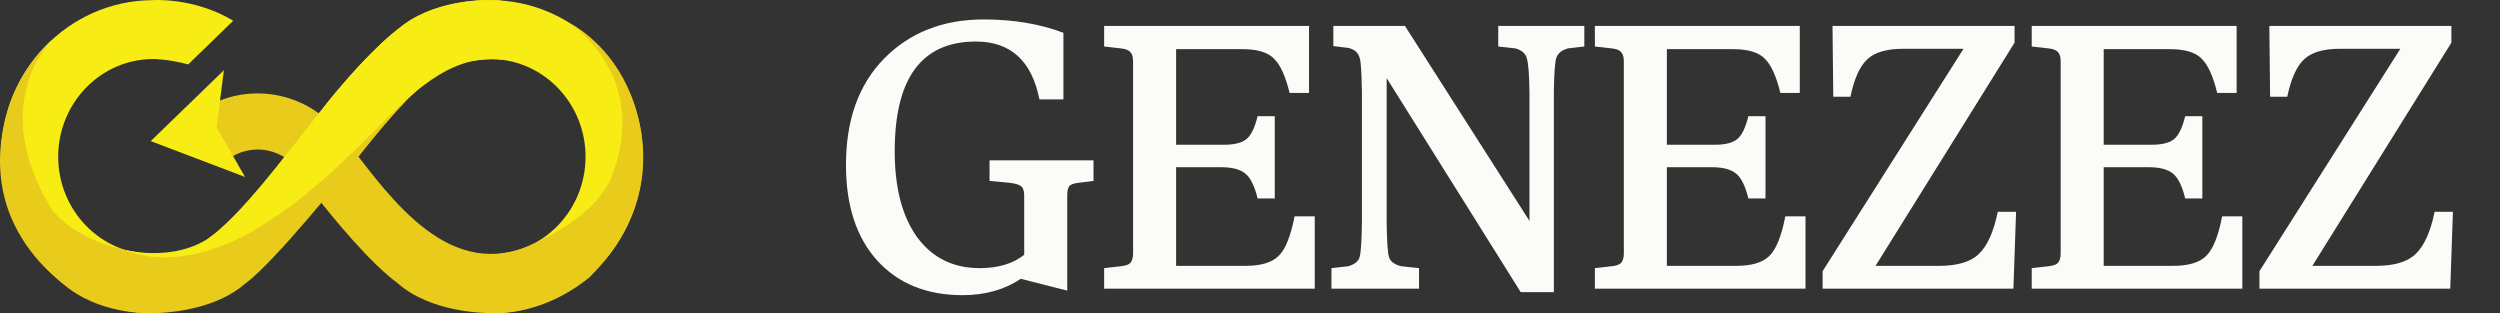 <svg width="407" height="51" viewBox="0 0 407 51" fill="none" xmlns="http://www.w3.org/2000/svg">
<rect x="0" y="0" width="407" height="51" fill="#333333" stroke="none"/>
<path d="M178.023 26.106V29.454L175.543 29.764C174.799 29.847 174.303 30.033 174.055 30.322C173.848 30.611 173.745 31.128 173.745 31.872V47.31L166.181 45.388C163.536 47.165 160.374 48.054 156.695 48.054C150.867 48.054 146.238 46.173 142.807 42.412C139.418 38.651 137.723 33.463 137.723 26.85C137.723 19.534 139.79 13.768 143.923 9.552C148.098 5.295 153.512 3.166 160.167 3.166C164.962 3.166 169.281 3.889 173.125 5.336V16.186H169.219C167.979 9.903 164.528 6.762 158.865 6.762C150.061 6.762 145.659 12.714 145.659 24.618C145.659 30.57 146.878 35.241 149.317 38.63C151.797 41.978 155.186 43.652 159.485 43.652C162.502 43.652 164.92 42.929 166.739 41.482V31.872C166.739 31.128 166.594 30.632 166.305 30.384C166.016 30.095 165.396 29.888 164.445 29.764L161.097 29.454V26.106H178.023ZM210.754 35.22H214.04V47H179.754V43.652L182.482 43.342C183.267 43.259 183.784 43.073 184.032 42.784C184.321 42.453 184.466 41.937 184.466 41.234V9.986C184.466 9.283 184.321 8.787 184.032 8.498C183.784 8.167 183.267 7.961 182.482 7.878L179.754 7.568V4.22H213.11V15.132H209.948C209.286 12.404 208.439 10.544 207.406 9.552C206.414 8.519 204.698 8.002 202.26 8.002H191.472V23.564H199.284C200.978 23.564 202.198 23.254 202.942 22.634C203.686 22.014 204.285 20.774 204.74 18.914H207.53V32.306H204.74C204.244 30.281 203.582 28.937 202.756 28.276C201.929 27.573 200.606 27.222 198.788 27.222H191.472V43.28H202.756C205.277 43.28 207.075 42.743 208.15 41.668C209.266 40.593 210.134 38.444 210.754 35.22ZM257.927 4.22V7.568L255.261 7.878C254.228 8.167 253.587 8.705 253.339 9.49C253.132 10.275 253.008 12.094 252.967 14.946V47.558H247.573L225.749 12.714V36.274C225.79 39.291 225.914 41.151 226.121 41.854C226.328 42.557 226.989 43.053 228.105 43.342L231.019 43.652V47H216.759V43.652L219.487 43.342C220.52 43.053 221.14 42.557 221.347 41.854C221.554 41.11 221.678 39.25 221.719 36.274V14.822C221.678 12.714 221.616 11.288 221.533 10.544C221.492 9.759 221.326 9.159 221.037 8.746C220.789 8.333 220.314 8.023 219.611 7.816L217.069 7.506V4.22H228.725L248.999 35.964V14.946C248.958 12.094 248.813 10.275 248.565 9.49C248.358 8.705 247.738 8.167 246.705 7.878L243.915 7.568V4.22H257.927ZM290.649 35.22H293.935V47H259.649V43.652L262.377 43.342C263.162 43.259 263.679 43.073 263.927 42.784C264.216 42.453 264.361 41.937 264.361 41.234V9.986C264.361 9.283 264.216 8.787 263.927 8.498C263.679 8.167 263.162 7.961 262.377 7.878L259.649 7.568V4.22H293.005V15.132H289.843C289.182 12.404 288.334 10.544 287.301 9.552C286.309 8.519 284.594 8.002 282.155 8.002H271.367V23.564H279.179C280.874 23.564 282.093 23.254 282.837 22.634C283.581 22.014 284.18 20.774 284.635 18.914H287.425V32.306H284.635C284.139 30.281 283.478 28.937 282.651 28.276C281.824 27.573 280.502 27.222 278.683 27.222H271.367V43.28H282.651C285.172 43.28 286.97 42.743 288.045 41.668C289.161 40.593 290.029 38.444 290.649 35.22ZM325.241 34.476H328.217L327.783 47H296.721V44.148L319.661 7.94H309.865C307.137 7.94 305.173 8.519 303.975 9.676C302.776 10.792 301.867 12.817 301.247 15.752H298.457L298.333 4.22H327.969V6.948L305.339 43.28H315.693C318.71 43.28 320.88 42.619 322.203 41.296C323.567 39.973 324.579 37.7 325.241 34.476ZM361.765 35.22H365.051V47H330.765V43.652L333.493 43.342C334.278 43.259 334.795 43.073 335.043 42.784C335.332 42.453 335.477 41.937 335.477 41.234V9.986C335.477 9.283 335.332 8.787 335.043 8.498C334.795 8.167 334.278 7.961 333.493 7.878L330.765 7.568V4.22H364.121V15.132H360.959C360.298 12.404 359.45 10.544 358.417 9.552C357.425 8.519 355.71 8.002 353.271 8.002H342.483V23.564H350.295C351.99 23.564 353.209 23.254 353.953 22.634C354.697 22.014 355.296 20.774 355.751 18.914H358.541V32.306H355.751C355.255 30.281 354.594 28.937 353.767 28.276C352.94 27.573 351.618 27.222 349.799 27.222H342.483V43.28H353.767C356.288 43.28 358.086 42.743 359.161 41.668C360.277 40.593 361.145 38.444 361.765 35.22ZM396.357 34.476H399.333L398.899 47H367.837V44.148L390.777 7.94H380.981C378.253 7.94 376.289 8.519 375.091 9.676C373.892 10.792 372.983 12.817 372.363 15.752H369.573L369.449 4.22H399.085V6.948L376.455 43.28H386.809C389.826 43.28 391.996 42.619 393.319 41.296C394.683 39.973 395.695 37.7 396.357 34.476Z" fill="#FBFCF8"/>
<path d="M57.074 32.791C57.199 32.648 57.331 32.511 57.471 32.377C57.938 31.856 58.488 31.42 59.097 31.087C58.761 27.695 57.472 24.476 55.387 21.822C49.421 14.199 38.567 12.986 31.145 19.113L31.14 19.118L36.712 26.238H36.716C37.852 25.299 39.206 24.683 40.646 24.449C42.086 24.216 43.56 24.373 44.921 24.907C46.283 25.44 47.485 26.331 48.407 27.49C49.33 28.648 49.941 30.035 50.179 31.512C50.896 31.262 51.652 31.15 52.409 31.184C53.834 31.182 55.233 31.571 56.462 32.31L57.074 32.791Z" fill="#E9CB1C"/>
<path d="M39.895 28.811L35.259 20.731L36.451 11.433L24.533 22.973L39.895 28.811Z" fill="#F7EC13"/>
<path d="M79.845 50.999C93.53 50.999 104.662 39.565 104.662 25.511C104.662 11.458 93.53 0.023 79.845 0.023C79.845 0.023 71.705 -0.26 65.78 4.039C60.566 7.425 52.399 17.85 52.399 17.85C52.646 17.85 64.35 14.183 72.668 11.012C76.775 9.447 80.829 9.645 80.951 9.654C88.972 10.238 95.326 17.128 95.326 25.514C95.326 34.28 88.382 41.411 79.847 41.411L79.845 50.999Z" fill="#F7EC13"/>
<path d="M102.035 13.907C98.62 6.676 92.843 3.808 92.843 3.808C92.736 3.808 106.091 12.278 99.512 28.971C96.929 34.667 90.381 38.007 86.912 39.656C73.413 46.067 63.884 32.754 56.586 23.173L55.184 21.331H55.07C54.396 20.454 53.682 19.531 52.928 18.576L52.898 18.629C52.758 19.012 52.581 19.379 52.37 19.726C51.95 21.301 51.189 22.759 50.144 23.989C49.654 24.536 49.073 24.989 48.429 25.326C48.278 25.478 48.123 25.626 47.965 25.769C47.806 25.913 47.623 26.068 47.446 26.21L47.123 26.47C47.774 27.309 48.429 28.168 49.089 29.048L50.489 30.92H50.653C54.5 35.855 60.359 42.906 64.752 46.115C70.066 50.821 78.703 50.972 79.784 50.972H79.803C79.803 50.972 87.874 51.749 95.956 45.151C107.248 34.059 105.645 21.551 102.035 13.907Z" fill="#E9CB1C"/>
<path d="M37.968 3.373C31.534 -0.507 24.736 0.024 24.676 0.025C11.123 0.178 0.136 11.552 0.136 25.511C0.136 39.565 11.268 50.999 24.952 50.999V41.409C16.418 41.409 9.474 34.277 9.474 25.511C9.474 16.745 16.418 9.613 24.952 9.613C24.952 9.613 27.308 9.592 30.646 10.487" fill="#F7EC13"/>
<path d="M24.963 50.973C25.107 50.973 25.384 50.973 25.771 50.954C28.282 50.851 35.381 50.195 39.991 46.116C44.785 42.613 56.583 27.81 56.583 27.81C62.221 20.409 67.469 14.577 70.283 12.591L70.541 12.409L70.772 12.193C72.882 10.231 77.726 9.599 79.76 9.599H79.777L79.792 0.009H79.773C78.698 0.009 70.06 0.16 64.746 4.865C60.354 8.079 54.495 15.13 50.652 20.066L49.091 21.937C43.169 29.839 37.427 36.298 34.457 38.394L34.199 38.575L33.968 38.791C31.858 40.753 27.014 41.385 24.98 41.385H24.963C24.963 41.385 13.647 40.821 8.358 33.996C-2.298 16.432 8.661 6.305 8.661 6.305C8.661 6.305 3.436 10.456 1.201 18.126C-1.099 26.021 -1.233 37.602 11.329 47.062C17.354 51.449 24.961 50.973 24.963 50.973Z" fill="#E9CB1C"/>
<path d="M80.952 9.654C81.204 9.672 81.455 9.697 81.704 9.727V0.094C81.09 0.048 80.471 0.024 79.845 0.023C79.845 0.023 71.705 -0.36 65.78 3.939C58.821 9.285 52.399 17.85 52.399 17.85C49.37 21.372 41.212 32.79 36.117 37.029C29.966 43.272 20.263 40.662 20.263 40.662C20.361 40.662 29.839 45.786 44.994 35.186C51.097 31.087 56.399 25.871 61.6 20.662C66.801 15.454 72.974 9.071 80.952 9.654Z" fill="#F7EC13"/>
</svg>
